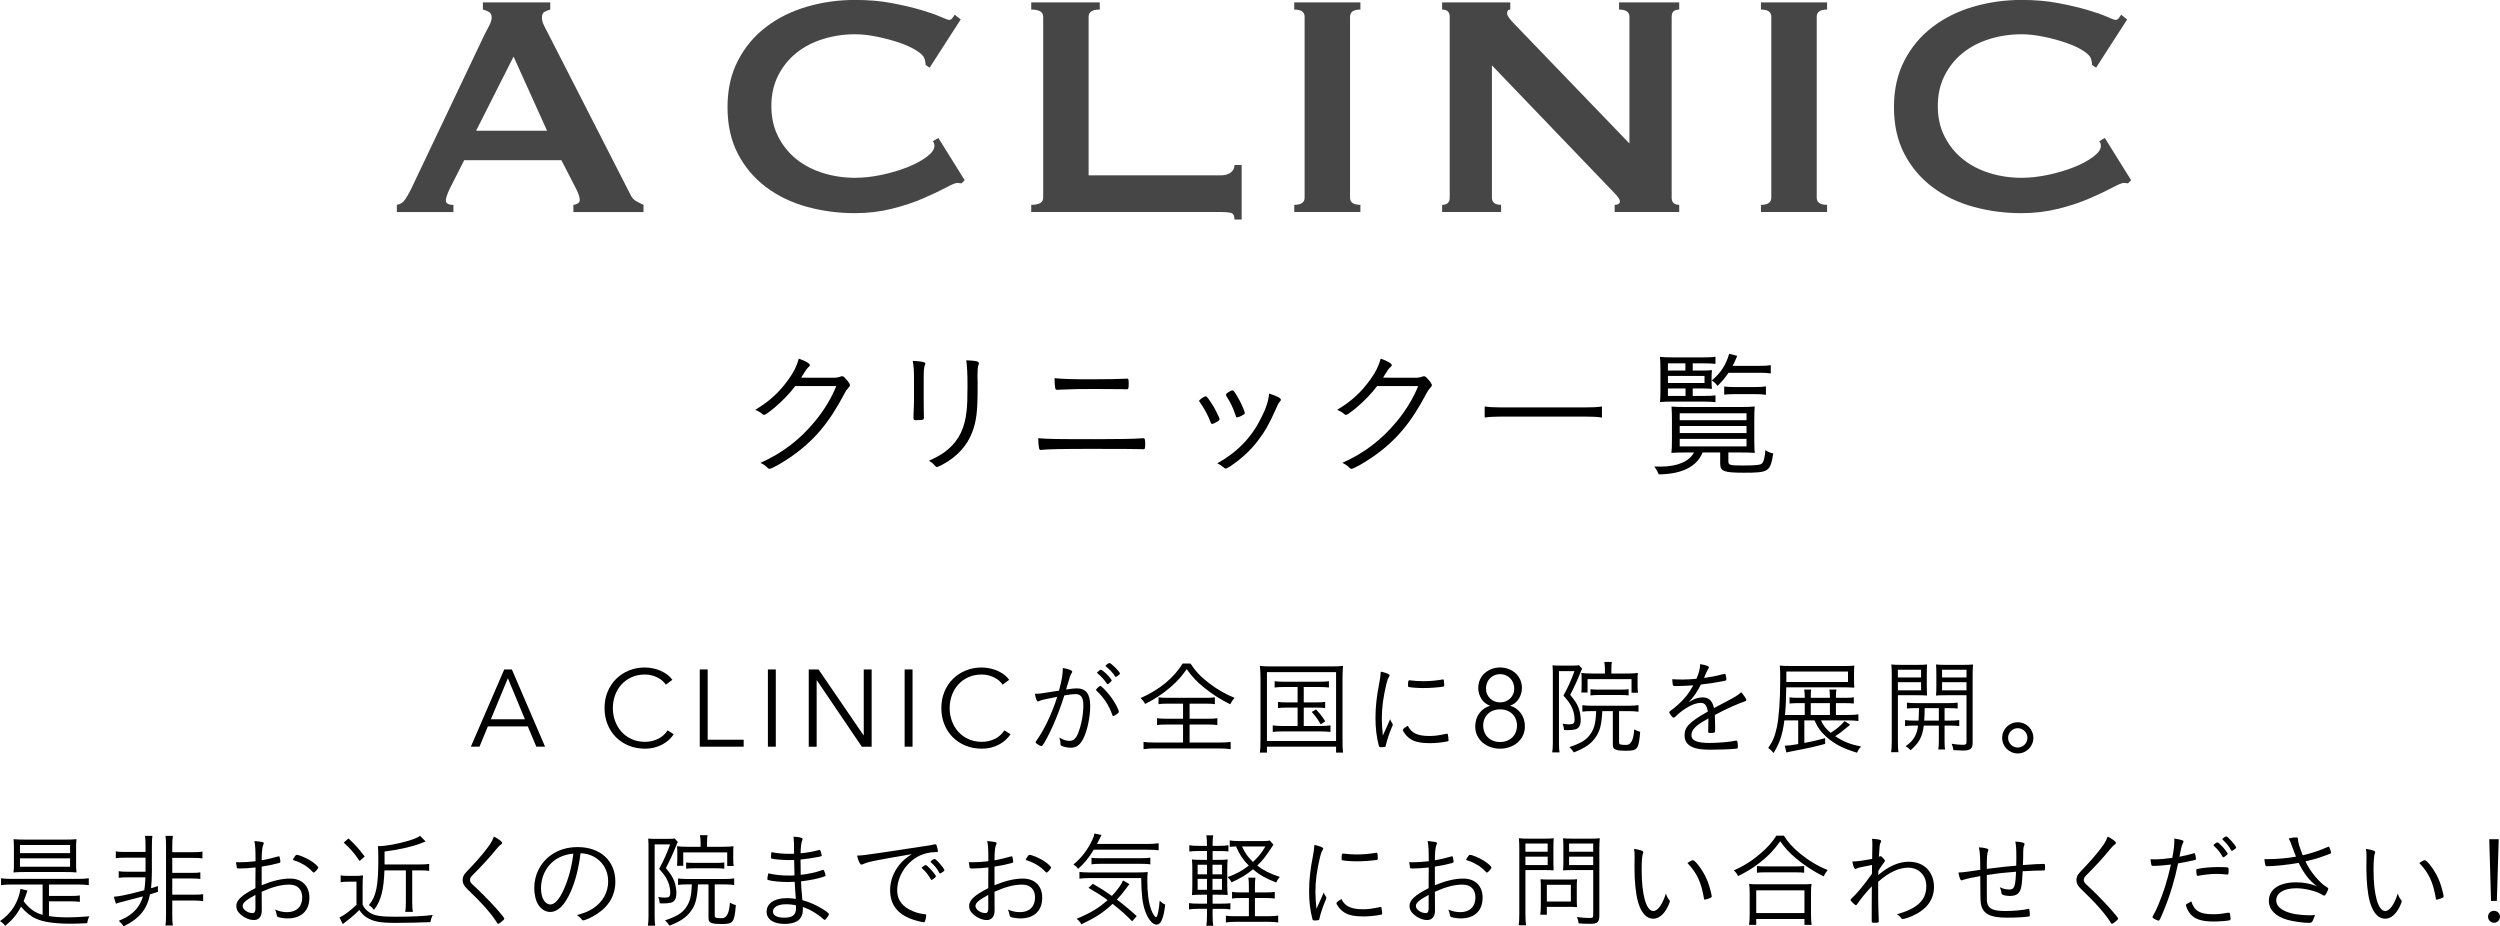 <?xml version="1.0" encoding="UTF-8"?><svg id="_レイヤー_2" xmlns="http://www.w3.org/2000/svg" viewBox="0 0 721.42 267.33"><g id="SVG"><g id="img_clinic_ttl"><path d="M114.51,59.11c1-.15,1.78-.65,2.36-1.5.58-.84,1.13-1.8,1.67-2.88l21.27-44.73c.54-1,1.02-1.92,1.44-2.76.42-.84.63-1.57.63-2.19,0-.77-.27-1.3-.8-1.61-.54-.3-1.11-.54-1.73-.69V.69h19.44v2.07c-.54.15-1.08.36-1.61.63-.54.27-.8.82-.8,1.67,0,.61.13,1.23.4,1.84.27.62.67,1.42,1.21,2.42l23.92,46.81c.38.84.9,1.46,1.55,1.84.65.38,1.4.77,2.24,1.15v2.07h-20.24v-2.07c.3,0,.69-.11,1.15-.34.46-.23.69-.58.69-1.04,0-.77-.31-1.76-.92-2.99l-4.37-8.51h-28.06l-4.14,8.17c-.77,1.61-1.15,2.76-1.15,3.45,0,.84.73,1.26,2.19,1.26v2.07h-16.33v-2.07ZM157.86,37.72l-9.66-21.39-10.81,21.39h20.47Z" style="fill:#464646;"/><path d="M277.46,52.9c-.23,0-.44-.02-.63-.06-.19-.04-.4-.06-.63-.06-.46,0-1.55.46-3.28,1.38-1.73.92-3.91,1.96-6.56,3.1-2.64,1.15-5.65,2.15-9.03,2.99-3.37.84-6.9,1.26-10.58,1.26-4.83,0-9.47-.61-13.92-1.84-4.45-1.23-8.38-3.12-11.79-5.69-3.41-2.57-6.12-5.77-8.11-9.6-2-3.83-2.99-8.32-2.99-13.46s1-9.53,2.99-13.4c1.99-3.87,4.7-7.11,8.11-9.72,3.41-2.61,7.34-4.56,11.79-5.86,4.45-1.3,9.08-1.96,13.92-1.96,3.91,0,7.46.31,10.64.92,3.18.61,5.96,1.26,8.34,1.96,2.38.69,4.25,1.34,5.63,1.96,1.38.61,2.22.92,2.53.92.38,0,.71-.19.98-.58.27-.38.48-.69.63-.92l1.73,1.38-8.97,13.92-1.15-.8c0-.23-.02-.46-.06-.69-.04-.23-.1-.5-.17-.8-.15-.84-.92-1.71-2.3-2.59-1.38-.88-3.09-1.67-5.12-2.36-2.03-.69-4.18-1.26-6.44-1.72-2.26-.46-4.35-.69-6.27-.69-3.22,0-6.31.46-9.26,1.38-2.95.92-5.52,2.26-7.71,4.03-2.19,1.76-3.93,3.93-5.23,6.5-1.3,2.57-1.96,5.5-1.96,8.8s.65,6.23,1.96,8.8c1.3,2.57,3.05,4.74,5.23,6.5,2.18,1.76,4.75,3.1,7.71,4.03,2.95.92,6.04,1.38,9.26,1.38,2.45,0,5.02-.29,7.71-.86,2.68-.57,5.14-1.3,7.36-2.18,2.22-.88,4.08-1.88,5.58-2.99,1.5-1.11,2.24-2.17,2.24-3.16,0-.54-.15-1-.46-1.38l1.61-.92,7.59,12.19-.92.92Z" style="fill:#464646;"/><path d="M356.23,63.36c0-1.15-.36-1.8-1.09-1.95-.73-.16-1.67-.23-2.82-.23h-54.74v-2.07c2.3,0,3.45-.69,3.45-2.07V4.83c0-1.38-1.15-2.07-3.45-2.07V.69h19.78v2.07c-2.15,0-3.22.69-3.22,2.07v45.77h38.18c1.15,0,2.09-.27,2.82-.8.73-.54,1.09-1.27,1.09-2.19h2.07v15.75h-2.07Z" style="fill:#464646;"/><path d="M373.48,59.11c1.99,0,2.99-.69,2.99-2.07V4.83c0-1.38-1-2.07-2.99-2.07V.69h19.09v2.07c-1.99,0-2.99.69-2.99,2.07v52.21c0,1.38,1,2.07,2.99,2.07v2.07h-19.09v-2.07Z" style="fill:#464646;"/><path d="M416.15,59.11c1.46,0,2.19-.69,2.19-2.07V4.83c0-1.38-.73-2.07-2.19-2.07V.69h19.67v2.07c-.61,0-.92.38-.92,1.15,0,.61.77,1.69,2.3,3.22l33,34.27V4.83c0-1.38-1-2.07-2.99-2.07V.69h17.36v2.07c-1.46,0-2.18.69-2.18,2.07v52.21c0,1.38.73,2.07,2.18,2.07v2.07h-18.63v-2.07c1,0,1.5-.34,1.5-1.04,0-.54-.61-1.42-1.84-2.64l-35.08-36.57v38.18c0,1.38.88,2.07,2.65,2.07v2.07h-17.02v-2.07Z" style="fill:#464646;"/><path d="M508.15,59.11c1.99,0,2.99-.69,2.99-2.07V4.83c0-1.38-1-2.07-2.99-2.07V.69h19.09v2.07c-1.99,0-2.99.69-2.99,2.07v52.21c0,1.38,1,2.07,2.99,2.07v2.07h-19.09v-2.07Z" style="fill:#464646;"/><path d="M614.06,52.9c-.23,0-.44-.02-.63-.06-.19-.04-.4-.06-.63-.06-.46,0-1.55.46-3.28,1.38-1.73.92-3.91,1.96-6.56,3.1-2.64,1.15-5.65,2.15-9.03,2.99-3.37.84-6.9,1.26-10.58,1.26-4.83,0-9.47-.61-13.92-1.84-4.45-1.23-8.38-3.12-11.79-5.69-3.41-2.57-6.12-5.77-8.11-9.6-2-3.83-2.99-8.32-2.99-13.46s1-9.53,2.99-13.4c1.99-3.87,4.7-7.11,8.11-9.72,3.41-2.61,7.34-4.56,11.79-5.86,4.45-1.3,9.08-1.96,13.92-1.96,3.91,0,7.46.31,10.64.92,3.18.61,5.96,1.26,8.34,1.96,2.38.69,4.25,1.34,5.63,1.96,1.38.61,2.22.92,2.53.92.38,0,.71-.19.98-.58.27-.38.48-.69.63-.92l1.73,1.38-8.97,13.92-1.15-.8c0-.23-.02-.46-.06-.69-.04-.23-.1-.5-.17-.8-.15-.84-.92-1.71-2.3-2.59-1.38-.88-3.09-1.67-5.12-2.36-2.03-.69-4.18-1.26-6.44-1.72-2.26-.46-4.35-.69-6.27-.69-3.22,0-6.31.46-9.26,1.38-2.95.92-5.52,2.26-7.71,4.03-2.19,1.76-3.93,3.93-5.23,6.5-1.3,2.57-1.96,5.5-1.96,8.8s.65,6.23,1.96,8.8c1.3,2.57,3.05,4.74,5.23,6.5,2.18,1.76,4.75,3.1,7.71,4.03,2.95.92,6.04,1.38,9.26,1.38,2.45,0,5.02-.29,7.71-.86,2.68-.57,5.14-1.3,7.36-2.18,2.22-.88,4.08-1.88,5.58-2.99,1.5-1.11,2.24-2.17,2.24-3.16,0-.54-.15-1-.46-1.38l1.61-.92,7.59,12.19-.92.92Z" style="fill:#464646;"/><path d="M229.47,111.41c-1.64,2.2-3.76,4.36-6.08,6.32-1.72,1.4-2.6,2-2.88,2-.2,0-.32-.08-.52-.24-.48-.44-1.08-.8-2.04-1.24,4.08-2.44,6.88-5,9.56-8.72,1.56-2.2,2.4-3.84,3-6.04,1.92.68,3.2,1.4,3.2,1.88,0,.16-.08.28-.36.52-.52.48-.64.64-1.72,2.36-.24.4-.32.56-.44.72,1.16.04,4,.04,8.92.04,1.28,0,1.76-.08,2.36-.32.16-.08.4-.12.56-.12.28,0,.48.12,1.04.76.68.72,1.2,1.48,1.2,1.76s-.08.44-.44.8c-.44.48-.68.8-1.04,1.48-4.56,8.72-8.96,13.92-15.76,18.6-2.44,1.68-5.4,3.32-5.96,3.32-.2,0-.36-.08-.52-.24-.64-.68-1.2-1.04-2.12-1.48,6.28-2.8,11.32-6.64,15.68-11.92,2.68-3.2,4.96-7.04,6.2-10.24h-11.84Z"/><path d="M263.75,109.37c0-2.44-.08-3.64-.36-5.24,2.72.16,3.64.36,3.64.8,0,.12-.04.24-.16.48-.24.56-.32,1.48-.32,3.72v6.52c0,1.2.04,3.56.04,3.96.04.36.04.64.04.8,0,.52-.16.72-.6.76-.48,0-.96.04-1.44.08h-.4c-.52-.04-.6-.2-.6-.8,0-.2,0-.48.04-1.24.08-1.4.12-2.88.12-3.64v-6.2ZM282.47,104.89c0,.12,0,.2-.12.44-.2.48-.28,1.44-.28,3.12,0,.4,0,1,.04,1.8v1.96c0,6.48-.36,9.36-1.56,12.52-1.44,3.84-4.36,7.04-8.4,9.24-1,.52-1.6.8-1.8.8q-.28,0-.76-.6c-.44-.52-.88-.84-1.52-1.2,2.8-1.32,4.08-2.08,5.52-3.32,3.12-2.64,4.8-6.12,5.32-10.92.2-1.92.28-3.6.28-7.28s-.12-5.84-.36-7.48c2.96.12,3.64.28,3.64.92Z"/><path d="M316.35,126.73c6.16,0,11.32-.08,12.8-.24.52-.04.56-.04.8-.04.4,0,.52.4.52,1.64,0,1.4-.08,1.56-.6,1.56-.12,0-.32,0-.6-.04-1.08-.04-5.4-.08-14.08-.08s-12.76.08-14.56.28c-.08.04-.28.04-.32.04-.48,0-.6-.52-.72-3.4,2.76.24,4.68.28,16.76.28ZM314.87,109.45c4.36,0,8.6-.08,9.76-.16q.36-.04.6-.04c.4,0,.48.24.48,1.52s-.08,1.56-.56,1.56h-.56c-.16,0-.44-.04-.84-.04h-1.12c-2.72-.04-3.64-.04-6.48-.04-5.12,0-6.92.04-9.28.16-.48.04-.84.04-1.04.04-.28,0-.48.04-.56.04h-.2c-.32,0-.48-.16-.56-.44-.12-.6-.2-1.72-.2-2.92,2.4.24,4.96.32,10.56.32Z"/><path d="M351.91,120.93c0,.28-.08.4-.6.72-.6.36-1.28.68-1.52.68-.2,0-.36-.16-.44-.44-.52-1.56-1.84-4.08-3.12-5.84-.16-.2-.2-.28-.2-.36,0-.32,1.44-1.32,1.92-1.32.24,0,.56.36,1.44,1.68.64.96,1.12,1.76,1.52,2.6.32.6.92,1.84.96,1.96.04.16.04.24.04.32ZM369.63,115.37c0,.16-.08.28-.4.64-.28.32-.48.68-.92,1.72-2,4.52-3.24,6.72-5.32,9.44-2.16,2.84-4.72,5.2-8,7.4-.64.4-1.08.64-1.28.64s-.28-.04-.84-.52c-.44-.36-1-.72-1.6-1,5.72-3.16,9.84-7.4,12.64-13.04,1.48-2.92,2.12-4.96,2.32-7.08,2.28.72,3.4,1.32,3.4,1.8ZM355.63,112.65c.32,0,.6.36,1.36,1.64,1.04,1.72,2.2,4.32,2.2,4.88,0,.32-.24.48-1.24.96-.36.16-.8.32-1,.32s-.24-.04-.56-1.04c-.6-1.8-1.44-3.52-2.48-5.08-.08-.2-.12-.32-.12-.4,0-.12.04-.24.2-.4.6-.48,1.36-.88,1.64-.88Z"/><path d="M397.39,111.41c-1.64,2.2-3.76,4.36-6.08,6.32-1.72,1.4-2.6,2-2.88,2-.2,0-.32-.08-.52-.24-.48-.44-1.08-.8-2.04-1.24,4.08-2.44,6.88-5,9.56-8.72,1.56-2.2,2.4-3.84,3-6.04,1.92.68,3.2,1.4,3.2,1.88,0,.16-.08.28-.36.52-.52.48-.64.64-1.72,2.36-.24.4-.32.56-.44.72,1.16.04,4,.04,8.92.04,1.28,0,1.76-.08,2.36-.32.16-.08.4-.12.56-.12.28,0,.48.12,1.04.76.68.72,1.2,1.48,1.2,1.76s-.08.44-.44.8c-.44.48-.68.8-1.04,1.48-4.56,8.72-8.96,13.92-15.76,18.6-2.44,1.68-5.4,3.32-5.96,3.32-.2,0-.36-.08-.52-.24-.64-.68-1.2-1.04-2.12-1.48,6.28-2.8,11.32-6.64,15.68-11.92,2.68-3.2,4.96-7.04,6.2-10.24h-11.84Z"/><path d="M462.27,120.49c-1.48-.2-2.64-.28-5.04-.28h-23.68c-2.12,0-3.84.08-5.12.28v-3.2c1.2.2,2.88.28,5.12.28h23.68c2.2,0,3.92-.08,5.04-.28v3.2Z"/><path d="M486.59,130.57c-1.8,0-3.28.04-4.28.12.12-.84.16-1.96.16-3.88v-5.76c0-1.56-.04-2.4-.12-3.72,1,.08,2.12.12,3.96.12h16.12c1.92,0,2.92-.04,3.92-.16-.08,1.04-.12,2-.12,3.76v5.68c0,2,.04,3.36.16,3.96-1.04-.08-2.44-.12-4.28-.12h-3.36v2.52c0,1.12.44,1.24,4.04,1.24,4.36,0,5.4-.16,5.84-.8.4-.56.64-1.72.8-3.64.84.56,1.32.76,2.28.96-.88,5.28-1.28,5.56-8.48,5.56-5.8,0-6.84-.4-6.84-2.68v-3.16h-5.08c-1.64,4.08-5.92,6.24-12.64,6.32-.4-.92-.64-1.36-1.28-2.28.84.04,1.28.04,1.72.04,4.88,0,8.32-1.44,9.72-4.08h-2.24ZM488.47,114.25h3.28c1.6,0,2.56-.04,3.28-.16v1.96c-1.08-.12-2.12-.16-3.28-.16h-9.36c-1.36,0-2.04.04-3.36.12.08-.84.12-1.88.12-3.48v-5.84c0-1.76-.04-2.72-.16-3.72.92.12,1.88.16,3.76.16h8.8c1.64,0,2.64-.04,3.48-.2v2.08c-1-.12-1.92-.16-3.28-.16h-3.28v2.08h2.4c1.72,0,2.44-.04,3.16-.12-.08.64-.12,1.12-.12,1.88v1.64c0,.8.04,1.28.12,1.88-.88-.08-1.88-.12-3.4-.12h-2.16v2.16ZM486.35,106.93v-2.08h-5.04v2.08h5.04ZM491.87,110.53v-2.04h-10.56v2.04h10.56ZM481.31,112.09v2.16h5.08v-2.16h-5.08ZM484.71,121.25h19.28v-2h-19.28v2ZM484.71,124.97h19.28v-2.04h-19.28v2.04ZM484.71,128.81h19.28v-2.16h-19.28v2.16ZM498.79,107.57c-1,1.48-1.56,2.12-3.16,3.8-.52-.72-.92-1.08-1.64-1.6,2.6-2.2,4-4.36,5-7.68l2.32.6c-.6,1.4-.84,2-1.32,2.88h7.76c1.48,0,2.28-.04,3.24-.2v2.4c-.92-.16-1.76-.2-3.24-.2h-8.96ZM497.55,111.53c.88.12,1.76.16,3.2.16h5.56c1.6,0,2.36-.04,3.28-.2v2.44c-1.04-.16-1.72-.2-3.24-.2h-5.52c-1.52,0-2.4.04-3.28.16v-2.36Z"/><path d="M138.36,215.47h-2.49l9.64-22.29h2.2l9.58,22.29h-2.52l-2.46-5.85h-11.53l-2.42,5.85ZM141.64,207.55h9.83l-4.91-11.84-4.91,11.84Z"/><path d="M194.43,211.86c-.38.57-.83,1.1-1.37,1.61-.54.5-1.16.95-1.86,1.33s-1.48.69-2.33.91c-.85.22-1.78.33-2.79.33-1.68,0-3.23-.29-4.66-.88-1.43-.59-2.66-1.4-3.69-2.44s-1.83-2.27-2.41-3.7-.87-2.99-.87-4.69.29-3.26.88-4.69c.59-1.43,1.4-2.66,2.44-3.7s2.27-1.85,3.69-2.44,2.96-.88,4.62-.88c.82,0,1.62.09,2.41.26.79.17,1.53.41,2.22.72.69.31,1.32.68,1.89,1.11.57.43,1.04.92,1.42,1.47l-1.89,1.39c-.23-.36-.54-.71-.93-1.07-.39-.36-.84-.67-1.37-.94-.53-.27-1.1-.49-1.72-.66s-1.29-.25-2-.25c-1.45,0-2.75.26-3.89.79-1.14.52-2.12,1.23-2.91,2.12-.8.89-1.41,1.92-1.83,3.09-.42,1.17-.63,2.41-.63,3.71s.21,2.53.65,3.71,1.04,2.2,1.84,3.09,1.77,1.6,2.91,2.12c1.14.52,2.43.79,3.86.79,1.28,0,2.5-.26,3.65-.79,1.16-.53,2.12-1.37,2.9-2.52l1.76,1.13Z"/><path d="M204.21,213.46h10.39v2.01h-12.67v-22.29h2.28v20.28Z"/><path d="M223.87,215.47h-2.28v-22.29h2.28v22.29Z"/><path d="M249.19,212.17h.06v-18.98h2.28v22.29h-2.83l-12.98-19.17h-.06v19.17h-2.28v-22.29h2.83l12.97,18.98Z"/><path d="M263.33,215.47h-2.28v-22.29h2.28v22.29Z"/><path d="M291.62,211.86c-.38.57-.83,1.1-1.37,1.61-.54.5-1.16.95-1.86,1.33s-1.48.69-2.33.91c-.85.22-1.78.33-2.79.33-1.68,0-3.23-.29-4.66-.88-1.43-.59-2.66-1.4-3.69-2.44s-1.83-2.27-2.41-3.7-.87-2.99-.87-4.69.29-3.26.88-4.69c.59-1.43,1.4-2.66,2.44-3.7s2.27-1.85,3.69-2.44,2.96-.88,4.62-.88c.82,0,1.62.09,2.41.26.79.17,1.53.41,2.22.72.69.31,1.32.68,1.89,1.11.57.43,1.04.92,1.42,1.47l-1.89,1.39c-.23-.36-.54-.71-.93-1.07-.39-.36-.84-.67-1.37-.94-.53-.27-1.1-.49-1.72-.66s-1.29-.25-2-.25c-1.45,0-2.75.26-3.89.79-1.14.52-2.12,1.23-2.91,2.12-.8.89-1.41,1.92-1.83,3.09-.42,1.17-.63,2.41-.63,3.71s.21,2.53.65,3.71,1.04,2.2,1.84,3.09,1.77,1.6,2.91,2.12c1.14.52,2.43.79,3.86.79,1.28,0,2.5-.26,3.65-.79,1.16-.53,2.12-1.37,2.9-2.52l1.76,1.13Z"/><path d="M306.71,192.76c1.74.3,2.7.69,2.7,1.08,0,.12-.03.21-.18.42-.3.39-.54,1.08-1.41,4.08-.09.3-.12.42-.18.63,1.32-.21,2.37-.33,3.06-.33,2.67,0,3.9,1.59,3.9,5.07,0,3.3-.9,7.44-2.1,9.66-.93,1.68-1.98,2.4-3.51,2.4-.93,0-2.16-.27-2.73-.57-.18-.12-.24-.21-.24-.54,0-.63-.12-1.17-.33-1.83,1.14.69,2.01.96,2.97.96,1.14,0,1.89-.72,2.52-2.4.93-2.46,1.44-5.25,1.44-7.98,0-2.16-.72-3.12-2.28-3.12-.69,0-1.8.12-3.21.39-.99,3.15-1.98,5.76-3.12,8.37s-2.67,5.52-3.21,6.09c-.09.09-.21.15-.33.15-.24,0-.93-.39-1.41-.78-.15-.15-.21-.21-.21-.3s.03-.18.12-.3c2.37-3.3,4.68-8.19,6.12-12.84-3.84.75-4.62.93-5.28,1.26-.12.06-.21.09-.27.09-.33,0-.63-.72-.9-2.22,1.29,0,1.8-.06,5.76-.72q.39-.06,1.2-.18c.81-3.06,1.08-4.68,1.11-6.54ZM320.99,206.35c-.9-2.67-2.46-5.1-4.56-7.02-.12-.09-.15-.18-.15-.24,0-.24.99-1.17,1.23-1.17.27,0,1.74,1.47,2.76,2.79,1.29,1.62,2.58,3.99,2.58,4.71,0,.15-.09.27-.39.51-.54.42-1.02.69-1.2.69-.12,0-.21-.06-.27-.27ZM319.34,197.2c-.6-.93-1.62-2.1-2.55-2.82-.12-.12-.21-.21-.21-.27q0-.09.48-.48c.36-.33.45-.36.6-.36.24,0,.63.27,1.38.96.81.75,1.77,1.89,1.77,2.1,0,.24-.93,1.11-1.2,1.11-.09,0-.18-.06-.27-.24ZM320.15,191.32c.48,0,3.03,2.55,3.03,3.03,0,.18-.06.24-.6.63-.33.24-.51.36-.6.36s-.15-.03-.18-.12c-.6-.99-1.65-2.13-2.64-2.88-.09-.06-.12-.12-.12-.18,0-.21.84-.84,1.11-.84Z"/><path d="M343.52,191.47c1.56,2.34,3.15,4.02,5.61,5.85,2.31,1.74,4.77,3.12,7.11,4.05-.51.6-.84,1.08-1.23,1.86-2.61-1.26-5.04-2.82-7.32-4.62-2.28-1.83-3.63-3.24-5.25-5.52-1.44,2.07-2.61,3.42-4.62,5.16-2.25,1.95-4.65,3.54-7.38,4.89-.36-.69-.63-1.05-1.29-1.71,2.49-1.05,5.19-2.7,7.23-4.38,2.04-1.74,3.6-3.48,4.89-5.58h2.25ZM336.98,203.05c-1.23,0-1.86.03-2.67.15v-1.98c.81.12,1.38.15,2.61.15h11.07c1.2,0,1.8-.03,2.58-.15v1.98c-.81-.12-1.41-.15-2.64-.15h-4.65v4.35h5.34c1.23,0,1.95-.03,2.67-.15v1.98c-.78-.12-1.44-.15-2.67-.15h-5.34v5.19h8.7c1.32,0,2.28-.06,3.15-.18v2.1c-.93-.15-2.01-.21-3.12-.21h-18.84c-1.17,0-2.25.06-3.18.21v-2.1c.84.12,1.83.18,3.21.18h8.19v-5.19h-4.83c-1.23,0-1.89.03-2.67.15v-1.98c.72.12,1.47.15,2.67.15h4.83v-4.35h-4.41Z"/><path d="M363.74,195.7c0-1.32-.06-2.34-.18-3.54.96.12,1.83.15,3.39.15h17.19c1.5,0,2.37-.03,3.42-.15-.12,1.08-.15,2.07-.15,3.54v17.58c0,2.07.03,3.09.15,3.9h-2.01v-1.71h-19.95v1.71h-2.04c.12-.75.18-1.83.18-3.9v-17.58ZM365.6,213.82h19.95v-19.86h-19.95v19.86ZM370.49,198.25c-1.2,0-1.92.03-2.67.15v-1.83c.78.12,1.38.15,2.67.15h10.17c1.32,0,2.07-.03,2.82-.15v1.83c-.81-.12-1.53-.15-2.79-.15h-4.47v4.44h3.54c1.29,0,1.92-.03,2.64-.15v1.8c-.72-.12-1.41-.15-2.64-.15h-3.54v5.31h4.86c1.17,0,2.01-.06,2.85-.18v1.89c-.84-.09-1.71-.15-2.85-.15h-10.98c-1.2,0-1.95.03-2.82.15v-1.89c.81.12,1.65.18,2.82.18h4.35v-5.31h-3.06c-1.2,0-1.92.03-2.61.15v-1.8c.72.12,1.29.15,2.61.15h3.06v-4.44h-3.96ZM379.76,204.73c1.14,1.2,1.68,1.86,2.67,3.42l-1.32.87c-1.02-1.74-1.47-2.34-2.58-3.57l1.23-.72Z"/><path d="M400.28,209.53q.69-1.59.87-1.98c.12.39.27.66.63,1.2.09.12.12.24.12.36,0,.18-.03.3-.42,1.14-.54,1.26-1.32,3.6-1.53,4.65-.06.36-.12.51-.21.6-.09.06-.63.12-1.23.12-.39,0-.54-.09-.63-.42-.66-2.52-.96-5.1-.96-8.04,0-3.09.36-6.39,1.08-9.99.27-1.35.36-2.07.45-3.36,1.56.33,2.55.75,2.55,1.05,0,.09-.06.24-.21.51-.3.48-.45.93-.72,1.98-.9,3.78-1.32,6.87-1.32,9.87,0,1.56.09,3.12.3,5.04l1.23-2.73ZM412.43,212.38c1.59,0,2.67-.15,4.95-.63.06-.03.12-.03.18-.03.15,0,.21.06.24.21.06.21.21,1.41.21,1.71,0,.21-.06.27-.63.36-1.26.27-3.27.45-4.65.45-3.15,0-4.92-.45-6.3-1.62-.72-.6-1.62-1.83-1.62-2.22,0-.21.63-.72,1.44-1.17,1.05,2.1,2.79,2.94,6.18,2.94ZM407.21,196.36c.87.12,2.34.21,3.45.21,1.89,0,3.87-.18,5.52-.48q.12-.03.21-.03c.15,0,.21.06.24.21.06.21.12,1.02.12,1.47,0,.27-.06.36-.39.42-1.32.21-3.78.39-5.58.39-1.68,0-3.66-.15-4.26-.3-.15-.03-.18-.12-.21-.36v-.48c0-.78.12-1.11.39-1.11.09,0,.27.03.51.06Z"/><path d="M435.82,203.67c1.22.36,2.22,1.06,3.02,2.11.79,1.05,1.19,2.33,1.19,3.84,0,.99-.2,1.87-.58,2.66-.39.79-.91,1.46-1.56,2.02-.65.56-1.41.99-2.29,1.29-.87.3-1.78.46-2.73.46s-1.85-.15-2.73-.46c-.87-.3-1.63-.73-2.29-1.29-.65-.56-1.17-1.23-1.56-2.02-.39-.79-.58-1.67-.58-2.66,0-.75.11-1.45.31-2.09.21-.64.5-1.22.88-1.73.38-.51.82-.95,1.34-1.31.51-.36,1.08-.63,1.69-.82v-.06c-.5-.17-.96-.41-1.36-.74-.41-.33-.76-.71-1.05-1.17s-.52-.94-.69-1.48c-.17-.54-.25-1.09-.25-1.65,0-.9.17-1.72.5-2.46.33-.73.79-1.36,1.37-1.87.58-.51,1.24-.91,2-1.2s1.56-.43,2.43-.43,1.64.14,2.41.43c.77.28,1.44.68,2.02,1.2.58.51,1.03,1.14,1.37,1.87.33.74.5,1.55.5,2.46,0,.57-.08,1.12-.25,1.65-.17.54-.4,1.03-.69,1.48-.29.45-.65.84-1.06,1.17-.41.33-.87.57-1.37.74v.06ZM428,209.37c0,.67.12,1.3.35,1.89s.56,1.09.99,1.51c.43.42.94.75,1.54.99.6.24,1.26.36,2,.36s1.4-.12,2-.36c.6-.24,1.11-.57,1.54-.99s.76-.92.99-1.51.35-1.22.35-1.89-.12-1.29-.35-1.86-.56-1.06-.99-1.48c-.43-.42-.94-.75-1.54-.98-.6-.23-1.26-.35-2-.35s-1.4.12-2,.35c-.6.23-1.11.56-1.54.98-.43.42-.76.91-.99,1.48s-.35,1.19-.35,1.86ZM428.81,198.69c0,.59.1,1.12.31,1.61.21.48.5.9.88,1.26.38.36.81.64,1.3.83.49.2,1.02.3,1.59.3s1.09-.1,1.58-.3c.49-.2.93-.48,1.3-.83.38-.36.67-.78.88-1.26.21-.48.31-1.02.31-1.61s-.11-1.14-.31-1.65-.5-.96-.86-1.32c-.37-.37-.79-.66-1.29-.87s-1.03-.32-1.62-.32-1.12.11-1.62.32c-.49.21-.92.5-1.29.87-.37.37-.65.81-.86,1.32-.21.51-.31,1.07-.31,1.65Z"/><path d="M448.1,194.14c0-.78-.03-1.29-.09-2.16.39.06,1.08.09,1.92.09h3.96c.93,0,1.32-.03,1.74-.12l.93,1.02c-.12.18-.27.54-.42.93-1.02,2.52-1.89,4.44-3.03,6.6,1.38,1.68,1.92,2.52,2.4,3.72.39,1.08.63,2.28.63,3.45,0,1.65-.48,2.52-1.53,2.79-.54.15-1.35.24-2.25.24-.3,0-.51,0-1.02-.03-.06-.78-.18-1.23-.42-1.83.72.12,1.23.18,1.8.18,1.38,0,1.65-.24,1.65-1.53s-.36-2.64-1.05-3.9c-.42-.78-1.02-1.59-2.16-2.85,1.38-2.55,2.22-4.44,3.18-7.08h-4.47v20.79c0,1.11.03,1.89.15,2.67h-2.1c.12-.78.18-1.65.18-2.7v-20.28ZM459.23,205.21c-1.11,0-1.83.03-2.61.15v-1.86c.72.09,1.59.15,2.64.15h10.83c1.2,0,1.95-.06,2.73-.18v1.92c-.81-.12-1.65-.18-2.73-.18h-2.88v9.03c0,.6.33.72,2.1.72q2.01,0,2.28-4.5c.66.39.96.54,1.71.72-.42,5.04-.75,5.46-4.05,5.46-1.29,0-2.1-.06-2.64-.21-.93-.24-1.2-.6-1.2-1.56v-9.66h-3.03c-.24,4.11-.72,5.91-2.1,7.77-1.26,1.74-2.97,2.91-6.12,4.14-.42-.66-.84-1.14-1.29-1.53,3.66-1.23,5.19-2.25,6.36-4.2.9-1.5,1.23-2.88,1.38-6.18h-1.38ZM463.13,193.18c0-.84-.06-1.53-.18-2.16h2.19c-.12.48-.15,1.14-.15,2.19v1.14h4.89c1.02,0,1.92-.06,2.76-.15-.09.6-.09.93-.09,1.86v1.89c0,.81.03,1.29.12,1.95h-1.86v-3.93h-12.69v3.87h-1.8c.06-.81.09-1.02.09-1.95v-1.86c0-.87,0-.99-.09-1.83.9.12,1.86.15,3.03.15h3.78v-1.17ZM458.96,198.88c.69.09,1.17.12,2.19.12h6.66c.99,0,1.47-.03,2.16-.12v1.8c-.69-.09-1.32-.12-2.16-.12h-6.69c-.81,0-1.47.03-2.16.12v-1.8Z"/><path d="M498.14,202.45c2.67-1.38,3.3-1.8,4.32-2.7.72.81,1.47,1.92,1.47,2.22,0,.21-.15.36-.51.45-1.5.45-6.03,2.49-8.58,3.9.06,1.08.09,2.67.09,3.66,0,1.14,0,1.26-.12,1.35-.15.12-.66.18-1.29.18-.51,0-.6-.06-.6-.45,0-.24,0-.63.03-1.2.03-.3.03-.75.03-1.41v-1.14c-.09.06-.12.09-.27.18-3.36,1.8-4.62,3.09-4.62,4.65s1.56,2.25,5.25,2.25c2.64,0,6.24-.33,7.5-.66.06-.03.12-.03.18-.03.18,0,.3.12.36.42.06.27.12.99.12,1.41s-.06.48-.75.54c-1.41.15-4.77.27-6.99.27-2.61,0-4.14-.21-5.34-.72-1.56-.69-2.31-1.8-2.31-3.42,0-2.43,1.41-3.87,6.72-6.87-.3-1.77-.87-2.49-1.98-2.49-1.38,0-2.82.54-4.56,1.68-1.26.84-1.95,1.41-2.85,2.31-.18.18-.36.27-.51.27-.33,0-1.23-1.17-1.23-1.59,0-.12.09-.24.36-.42.57-.39,1.44-1.08,2.1-1.68,1.95-1.74,3.24-3.39,4.47-5.64-1.77.12-3.75.21-5.31.21-.39,0-.51-.09-.6-.42-.09-.42-.15-.87-.15-1.56,1.08.06,1.8.09,3.03.09,1.02,0,2.79-.09,3.93-.21.78-1.83,1.02-2.79,1.08-4.23,1.74.27,2.52.57,2.52.96,0,.12-.03.15-.24.48q-.3.42-1.17,2.55c2.49-.36,3.03-.48,5.46-1.08.27-.06.45-.09.51-.09.15,0,.24.09.3.3.09.33.18.99.18,1.26,0,.33-.09.36-.99.54-3.06.57-3.54.63-6.36.96-1.08,2.16-1.98,3.45-3.54,5.13,1.59-1.02,2.7-1.41,4.02-1.41,1.83,0,2.82.93,3.3,3.09l3.54-1.89Z"/><path d="M514.91,207.88c-.51,4.08-1.35,6.57-3.12,9.42-.51-.66-.9-1.02-1.53-1.47,1.38-2.04,1.92-3.36,2.49-6.03.6-2.82.96-7.86.96-13.59,0-2.31,0-2.76-.12-4.14.96.09,1.86.12,3.48.12h15c1.56,0,2.25-.03,3.03-.12-.06.63-.09,1.35-.09,2.22v2.01c0,.9.03,1.62.09,2.13-1.14-.06-1.89-.09-2.88-.09h-16.77c-.06,3.87-.12,5.43-.36,7.98h5.7v-3.42h-1.8c-1.08,0-1.71.03-2.58.12v-1.8c.66.12,1.32.15,2.61.15h1.77v-.36c0-.78-.06-1.56-.15-2.04h2.01c-.09.6-.12,1.08-.12,2.04v.36h5.52v-.36c0-.78-.06-1.62-.15-2.04h2.04c-.12.54-.15,1.08-.15,2.04v.36h2.46c1.44,0,2.04-.03,2.7-.15v1.8c-.69-.09-1.53-.12-2.7-.12h-2.46v3.42h3.36c1.44,0,2.4-.06,3.12-.18v1.92c-.84-.12-1.95-.18-3.09-.18h-7.71c.72,1.56,1.32,2.34,2.82,3.6,1.8-1.17,2.82-2.04,3.99-3.39l1.62,1.05c-2.55,2.1-3.12,2.55-4.32,3.3,2.34,1.56,4.2,2.31,7.47,3-.57.6-.87,1.02-1.17,1.77-3.99-1.2-6.33-2.4-8.73-4.47-1.65-1.47-2.61-2.73-3.54-4.86h-2.94v6.51c2.43-.45,3.39-.69,6-1.38v1.65c-3.09.84-4.26,1.11-10.17,2.25-.15.03-.54.12-1.02.24l-.45-2.01c.09.03.18.03.24.03.66,0,1.71-.12,3.63-.45v-6.84h-3.99ZM533.27,196.81v-3.03h-17.79v3.03h17.79ZM528.05,202.9h-5.52v3.42h5.52v-3.42Z"/><path d="M547.67,213.85c0,1.62.03,2.43.18,3.21h-2.13c.12-.78.18-1.65.18-3.24v-18.9c0-1.41-.03-2.28-.12-3.18.78.09,1.56.12,3,.12h4.38c1.44,0,2.13-.03,2.94-.12-.06.84-.09,1.68-.09,2.76v3.54c0,1.14.03,1.92.06,2.67-.63-.06-1.65-.09-2.91-.09h-5.49v13.23ZM547.67,195.49h6.69v-2.22h-6.69v2.22ZM547.67,199.21h6.69v-2.34h-6.69v2.34ZM553.01,204.34c-1.2,0-2.04.03-2.73.12v-1.71c.78.12,1.44.15,2.73.15h9.15c1.32,0,1.95-.03,2.76-.15v1.71c-.72-.09-1.56-.12-2.73-.12h-1.05v3.6h1.44c1.35,0,2.07-.03,2.79-.15v1.74c-.75-.12-1.5-.15-2.79-.15h-1.44v4.44c0,1.26.03,1.92.15,2.46h-1.98c.12-.6.18-1.23.18-2.46v-4.44h-4.35c-.39,3.21-1.35,5.01-3.81,7.11-.45-.51-.78-.78-1.41-1.17,1.35-.99,1.95-1.62,2.49-2.52.57-.93.93-2.07,1.08-3.42h-.99c-1.32,0-2.07.03-2.76.15v-1.74c.69.12,1.41.15,2.76.15h1.14c.06-.87.09-2.07.12-3.6h-.75ZM555.41,204.34c-.03,1.65-.06,2.49-.15,3.6h4.23v-3.6h-4.08ZM569.24,214.21c0,1.86-.6,2.37-2.85,2.37-.48,0-1.98-.06-2.7-.12-.09-.72-.21-1.14-.51-1.83,1.08.18,2.4.3,3.15.3.93,0,1.14-.15,1.14-.81v-13.5h-5.88c-1.23,0-2.13.03-2.91.09.06-.9.09-1.53.09-2.67v-3.54c0-1.08-.03-1.68-.09-2.76.78.09,1.5.12,2.94.12h4.71c1.47,0,2.25-.03,3.03-.12-.09,1.08-.12,1.86-.12,3.18v19.29ZM560.42,195.49h7.05v-2.22h-7.05v2.22ZM560.42,199.21h7.05v-2.34h-7.05v2.34Z"/><path d="M586.76,212.92c0,2.49-2.01,4.5-4.5,4.5s-4.5-2.01-4.5-4.5,2.01-4.5,4.5-4.5,4.5,2.01,4.5,4.5ZM579.47,212.92c0,1.53,1.26,2.79,2.79,2.79s2.79-1.26,2.79-2.79-1.26-2.79-2.79-2.79-2.79,1.26-2.79,2.79Z"/><path d="M12.3,255.24H3.24c-1.02,0-1.92.06-2.94.18v-1.98c.78.12,1.65.18,2.91.18h19.44c1.29,0,2.16-.06,2.97-.18v1.98c-1.05-.12-1.95-.18-2.97-.18h-8.52v3.3h6.21c1.47,0,2.01-.03,2.7-.15v1.86c-.81-.12-1.5-.15-2.7-.15h-6.21v4.26c1.59.24,3.21.36,5.31.36,1.8,0,3.33-.06,6.33-.3-.36.75-.48,1.11-.63,1.98-2.28.12-3.33.15-4.74.15-4.62,0-7.89-.48-9.99-1.44-1.56-.69-2.94-1.8-4.35-3.48-1.23,2.34-2.43,3.78-4.53,5.52-.48-.57-.96-1.02-1.53-1.35,3.27-2.22,5.31-5.43,5.91-9.3l2.01.48c-.69,2.04-.78,2.34-1.11,3.06,1.59,2.13,3.24,3.33,5.49,3.96v-8.76ZM7.05,251.64c-1.29,0-2.25.03-3.15.12.09-.75.12-1.38.12-2.43v-4.77c0-1.05-.06-1.68-.12-2.4.99.09,1.83.12,3.24.12h11.7c1.41,0,2.25-.03,3.24-.12-.09.72-.12,1.35-.12,2.4v4.77c0,1.05.03,1.71.12,2.43-.93-.09-1.83-.12-3.15-.12H7.05ZM5.76,246.18h14.46v-2.34H5.76v2.34ZM5.76,250.11h14.46v-2.43H5.76v2.43Z"/><path d="M36.12,247.5c-1.35,0-2.1.03-2.7.15v-1.98c.66.15,1.32.18,2.7.18h5.88v-1.41c0-1.68-.03-2.43-.18-3.24h2.16c-.12.72-.15,1.29-.15,3.24v7.08c0,1.83-.09,3.3-.24,4.8.54-.15,1.05-.3,1.98-.63v1.68l-2.28.69c-.87,4.35-3.03,6.99-7.65,9.27-.33-.57-.78-1.11-1.35-1.62,2.46-1.02,3.84-1.98,5.07-3.42.87-1.05,1.5-2.22,1.89-3.63q-1.83.51-6.27,1.65c-.57.12-1.2.33-1.53.48l-.6-2.01c1.35-.06,5.04-.84,8.79-1.89.18-1.2.24-1.92.33-3.72h-5.01c-1.26,0-2.07.03-2.7.15v-1.92c.54.12,1.17.15,2.7.15h5.04v-4.05h-5.88ZM49.71,263.67c0,1.77.03,2.52.18,3.39h-2.16c.15-.81.18-1.62.18-3.39v-19.17c0-1.65-.03-2.46-.15-3.3h2.13c-.15.87-.18,1.65-.18,3.3v1.41h6c1.38,0,2.01-.03,2.7-.18v1.98c-.57-.12-1.35-.15-2.7-.15h-6v4.32h5.46c1.47,0,2.07-.03,2.64-.15v1.92c-.72-.12-1.35-.15-2.64-.15h-5.46v4.68h6.15c1.41,0,2.07-.03,2.76-.15v2.01c-.81-.12-1.62-.18-2.76-.18h-6.15v3.81Z"/><path d="M73.74,250.32c-1.71.21-3.3.3-4.77.3-.42,0-.57-.06-.63-.24-.03-.24-.12-.72-.24-1.59.48.03.75.03,1.05.03,1.53,0,2.73-.09,4.59-.3,0-3.3-.06-4.56-.33-5.82.84.06,1.5.15,2.04.24.51.09.66.18.66.39,0,.15,0,.18-.21.63-.24.57-.39,2.16-.39,4.29,1.32-.21,3.57-.75,4.74-1.11q.09-.03.24-.03c.12,0,.18.06.24.39.09.36.18.93.18,1.11,0,.21-.09.33-.3.39-1.38.39-2.82.72-5.1,1.08v5.37c3.12-1.29,5.79-1.92,8.16-1.92,3.48,0,5.61,2.1,5.61,5.52,0,3.75-2.34,5.97-6.24,5.97-1.02,0-2.25-.18-2.79-.39-.24-.09-.33-.24-.39-.57-.09-.63-.21-.96-.48-1.59,1.2.51,2.31.75,3.48.75,2.7,0,4.35-1.59,4.35-4.23,0-2.37-1.38-3.72-3.75-3.72s-4.89.69-7.95,2.07l.03,5.43c0,1.71-.84,2.73-2.28,2.73-1.29,0-2.85-.69-3.99-1.77-.75-.69-1.08-1.41-1.08-2.31,0-1.65,1.56-3.12,5.52-5.13v-2.49l.03-3.48ZM73.71,258.24c-2.73,1.47-3.69,2.31-3.69,3.21,0,.99,1.47,2.04,2.85,2.04.57,0,.84-.42.84-1.29v-3.96ZM90.54,251.79c-.12,0-.18-.03-.6-.48-1.17-1.26-3.12-2.43-4.83-2.94-.45-.15-.57-.21-.57-.33,0-.09.18-.39.6-.99.21-.3.3-.36.51-.36.63,0,2.64.84,3.9,1.62,1.26.78,2.28,1.71,2.28,2.04,0,.3-.99,1.44-1.29,1.44Z"/><path d="M98.31,252.6c.69.12,1.14.15,2.22.15h2.04c.87,0,1.5-.03,2.19-.15-.09.87-.12,1.71-.12,3.06v5.37c.42.99.96,1.59,2.04,2.31,1.32.9,3.18,1.2,7.35,1.2,4.92,0,8.4-.18,10.83-.51-.42.96-.51,1.23-.66,2.07-2.88.12-6.81.21-10.08.21-4.44,0-6.36-.36-8.25-1.53-.84-.51-1.47-1.14-2.19-2.19-1.26,1.29-2.28,2.16-3.72,3.24-.54.42-.66.51-1.05.84l-.96-1.95c.09-.03.18-.06.21-.09,1.17-.48,3-1.89,4.71-3.54v-6.66h-2.43c-.96,0-1.44.03-2.13.15v-1.98ZM100.56,241.95c1.95,1.8,2.97,2.97,4.68,5.22l-1.47,1.29c-1.71-2.49-2.64-3.54-4.59-5.31l1.38-1.2ZM110.94,251.16c-.21,5.73-.99,8.7-3,11.4-.57-.72-.75-.87-1.47-1.38,2.1-2.55,2.7-5.49,2.7-13.26,0-2.07-.03-2.85-.12-3.75h.36c1.8,0,5.43-.66,8.28-1.5,1.86-.57,2.76-.93,3.54-1.47l1.59,1.62-1.62.63c-2.46.93-6.21,1.77-10.23,2.28v3.72h10.29c1.2,0,1.86-.03,2.58-.15v2.01c-.81-.12-1.47-.15-2.55-.15h-2.34v9.09c0,1.32.06,2.22.18,2.88h-2.19c.12-.66.18-1.47.18-2.88v-9.09h-6.18Z"/><path d="M144.9,243.24c0,.18-.12.33-.33.45-.36.24-.63.48-1.29,1.29-2.01,2.46-3.72,4.35-7.02,7.68-.45.45-.63.84-.63,1.29,0,.42.18.75.57,1.14,2.28,2.07,4.89,4.71,6.99,7.05,1.53,1.71,2.34,2.73,2.34,2.94s-.36.57-1.08,1.11c-.3.24-.57.39-.69.39s-.21-.06-.3-.24c-1.47-2.43-4.35-5.73-8.64-9.81-.93-.9-1.32-1.65-1.32-2.55,0-.57.18-1.17.51-1.68q.24-.36,2.25-2.46c2.04-2.16,4.02-4.56,5.19-6.27.45-.72.72-1.2,1.08-2.16,1.44.75,2.37,1.44,2.37,1.83Z"/><path d="M164.73,257.22c-1.74,3.96-3.72,5.94-5.97,5.94-1.32,0-2.55-.75-3.39-2.04-.75-1.11-1.2-2.97-1.2-4.86,0-3.84,1.77-7.35,4.83-9.51,2.16-1.53,4.74-2.31,7.71-2.31,6.54,0,10.86,3.96,10.86,9.96,0,3.96-1.86,7.17-5.52,9.48-1.29.84-3.24,1.71-3.75,1.71-.18,0-.3-.09-.51-.36-.36-.48-.75-.81-1.32-1.14,2.31-.69,3.42-1.14,4.71-1.98,2.79-1.86,4.32-4.62,4.32-7.8s-1.68-6-4.59-7.32c-1.02-.48-1.89-.69-3.39-.78-.51,4.23-1.44,7.92-2.79,11.01ZM161.37,247.44c-3.24,1.62-5.25,5.01-5.25,8.94,0,2.7,1.11,4.62,2.7,4.62,1.26,0,2.61-1.5,3.9-4.38,1.35-3.03,2.31-6.63,2.73-10.29-1.56.15-2.82.48-4.08,1.11Z"/><path d="M187.14,244.14c0-.78-.03-1.29-.09-2.16.39.06,1.08.09,1.92.09h3.96c.93,0,1.32-.03,1.74-.12l.93,1.02c-.12.18-.27.54-.42.93-1.02,2.52-1.89,4.44-3.03,6.6,1.38,1.68,1.92,2.52,2.4,3.72.39,1.08.63,2.28.63,3.45,0,1.65-.48,2.52-1.53,2.79-.54.15-1.35.24-2.25.24-.3,0-.51,0-1.02-.03-.06-.78-.18-1.23-.42-1.83.72.12,1.23.18,1.8.18,1.38,0,1.65-.24,1.65-1.53s-.36-2.64-1.05-3.9c-.42-.78-1.02-1.59-2.16-2.85,1.38-2.55,2.22-4.44,3.18-7.08h-4.47v20.79c0,1.11.03,1.89.15,2.67h-2.1c.12-.78.18-1.65.18-2.7v-20.28ZM198.27,255.21c-1.11,0-1.83.03-2.61.15v-1.86c.72.09,1.59.15,2.64.15h10.83c1.2,0,1.95-.06,2.73-.18v1.92c-.81-.12-1.65-.18-2.73-.18h-2.88v9.03c0,.6.33.72,2.1.72q2.01,0,2.28-4.5c.66.39.96.54,1.71.72-.42,5.04-.75,5.46-4.05,5.46-1.29,0-2.1-.06-2.64-.21-.93-.24-1.2-.6-1.2-1.56v-9.66h-3.03c-.24,4.11-.72,5.91-2.1,7.77-1.26,1.74-2.97,2.91-6.12,4.14-.42-.66-.84-1.14-1.29-1.53,3.66-1.23,5.19-2.25,6.36-4.2.9-1.5,1.23-2.88,1.38-6.18h-1.38ZM202.17,243.18c0-.84-.06-1.53-.18-2.16h2.19c-.12.48-.15,1.14-.15,2.19v1.14h4.89c1.02,0,1.92-.06,2.76-.15-.09.6-.09.93-.09,1.86v1.89c0,.81.03,1.29.12,1.95h-1.86v-3.93h-12.69v3.87h-1.8c.06-.81.09-1.02.09-1.95v-1.86c0-.87,0-.99-.09-1.83.9.12,1.86.15,3.03.15h3.78v-1.17ZM198,248.88c.69.09,1.17.12,2.19.12h6.66c.99,0,1.47-.03,2.16-.12v1.8c-.69-.09-1.32-.12-2.16-.12h-6.69c-.81,0-1.47.03-2.16.12v-1.8Z"/><path d="M228.99,241.44c1.74.09,2.61.3,2.61.66,0,.12-.03.21-.12.45-.27.69-.42,1.8-.45,3.69,2.01-.21,3.57-.48,4.95-.87.36-.09.45-.12.51-.12.12,0,.18.09.33.42.15.39.3,1.02.3,1.2,0,.21-.03.21-.78.36-1.77.36-3.36.6-5.34.81.03.63.03,1.17.03,1.47,0,.54,0,1.53.03,2.94,2.55-.3,4.2-.66,6.33-1.41.09-.03.12-.03.15-.03.12,0,.18.06.33.39.15.3.36,1.02.36,1.23,0,.15-.06.21-.6.39-1.77.57-4.26,1.08-6.48,1.29.03,1.2.12,2.4.39,5.43,2.4.75,3.48,1.2,5.4,2.31,1.56.93,2.25,1.47,2.25,1.77,0,.21-.06.3-.39.78-.51.72-.63.84-.81.84-.12,0-.21-.06-.36-.18-.69-.66-2.07-1.65-3.21-2.31-.9-.51-1.47-.75-2.73-1.23,0,1.74-.12,2.34-.66,3.15-.78,1.14-2.34,1.74-4.62,1.74-3.21,0-5.19-1.32-5.19-3.51,0-2.4,2.25-3.93,5.79-3.93.81,0,1.47.06,2.64.21-.18-2.46-.27-3.51-.33-4.92-.63.03-1.26.06-2.01.06-2.13,0-4.32-.21-5.52-.54-.27-.06-.36-.15-.36-.36,0-.24.09-.78.27-1.59,2.31.48,3.78.63,6.09.63.63,0,.96,0,1.47-.06-.03-.72-.06-2.22-.09-4.44-.72.03-1.17.03-1.59.03-1.68,0-4.08-.21-4.92-.42-.15-.03-.18-.12-.18-.54,0-.27.03-.72.12-1.32,2.01.36,3.39.48,5.22.48.39,0,.78,0,1.32-.03,0-2.97,0-3.06-.15-4.92ZM226.65,260.94c-2.13,0-3.6.87-3.6,2.1,0,1.14,1.17,1.77,3.27,1.77,2.43,0,3.39-.78,3.39-2.82,0-.12-.03-.72-.03-.72-.72-.21-1.68-.33-3.03-.33Z"/><path d="M266.37,244.23c1.92-.27,2.46-.36,3.27-.57.09-.03.15-.03.21-.03.18,0,.3.09.39.24.15.36.42,1.44.42,1.71s-.09.3-.63.3c-1.86.03-3.6.45-5.13,1.29-3.57,1.92-6,5.91-6,9.78,0,2.85,1.62,4.89,4.77,6.09,1.17.45,1.92.63,3.3.78.21.03.3.12.3.33,0,.42-.15,1.23-.33,1.68-.09.21-.18.3-.39.3-.48,0-2.31-.48-3.48-.9-4.14-1.5-6.21-4.26-6.21-8.37,0-2.64.93-5.13,2.7-7.35.96-1.14,1.71-1.8,3.54-3.03-10.86,1.86-12.54,2.19-13.95,2.85-.24.12-.39.15-.51.15-.27,0-.36-.09-.57-.45-.33-.6-.57-1.26-.75-2.13,1.59-.06,2.16-.12,7.2-.87l11.85-1.8ZM266.19,250.17c.06-.03.15-.09.24-.18.42-.3.57-.39.72-.36.21.03.84.57,1.62,1.44.54.57,1.32,1.65,1.32,1.8,0,.12-.09.21-.3.39-.36.36-.84.66-.93.66-.12,0-.18-.06-.3-.24-.6-1.11-1.44-2.19-2.37-3-.12-.09-.18-.18-.18-.27,0-.06.06-.15.18-.24ZM272.52,251.13c0,.18-.09.24-.69.63-.33.24-.42.3-.54.3-.09,0-.15-.03-.24-.21-.63-1.2-1.32-2.04-2.4-3-.09-.09-.12-.12-.12-.18,0-.18.9-.81,1.14-.81.48.03,2.85,2.7,2.85,3.27Z"/><path d="M285.21,250.32c-1.71.21-3.3.3-4.77.3-.42,0-.57-.06-.63-.24-.03-.24-.12-.72-.24-1.59.48.03.75.03,1.05.03,1.53,0,2.73-.09,4.59-.3,0-3.3-.06-4.56-.33-5.82.84.06,1.5.15,2.04.24.51.09.66.18.66.39,0,.15,0,.18-.21.63-.24.57-.39,2.16-.39,4.29,1.32-.21,3.57-.75,4.74-1.11q.09-.03.24-.03c.12,0,.18.06.24.39.09.36.18.93.18,1.11,0,.21-.09.33-.3.39-1.38.39-2.82.72-5.1,1.08v5.37c3.12-1.29,5.79-1.92,8.16-1.92,3.48,0,5.61,2.1,5.61,5.52,0,3.75-2.34,5.97-6.24,5.97-1.02,0-2.25-.18-2.79-.39-.24-.09-.33-.24-.39-.57-.09-.63-.21-.96-.48-1.59,1.2.51,2.31.75,3.48.75,2.7,0,4.35-1.59,4.35-4.23,0-2.37-1.38-3.72-3.75-3.72s-4.89.69-7.95,2.07l.03,5.43c0,1.71-.84,2.73-2.28,2.73-1.29,0-2.85-.69-3.99-1.77-.75-.69-1.08-1.41-1.08-2.31,0-1.65,1.56-3.12,5.52-5.13v-2.49l.03-3.48ZM285.18,258.24c-2.73,1.47-3.69,2.31-3.69,3.21,0,.99,1.47,2.04,2.85,2.04.57,0,.84-.42.84-1.29v-3.96ZM302.01,251.79c-.12,0-.18-.03-.6-.48-1.17-1.26-3.12-2.43-4.83-2.94-.45-.15-.57-.21-.57-.33,0-.09.18-.39.6-.99.21-.3.3-.36.51-.36.63,0,2.64.84,3.9,1.62,1.26.78,2.28,1.71,2.28,2.04,0,.3-.99,1.44-1.29,1.44Z"/><path d="M315.63,245.19c-1.47,2.4-2.58,3.78-4.53,5.55-.21-.42-.6-.78-1.35-1.26,2.46-2.07,4.17-4.32,5.52-7.26.33-.69.45-1.14.54-1.71l2.04.45c-.18.36-.21.42-.51,1.02-.24.51-.45.93-.78,1.56h14.16c1.71,0,2.67-.06,3.63-.21v2.04c-.69-.12-1.83-.18-3.63-.18h-15.09ZM326.7,265.86c-1.77-1.83-3.06-3-5.64-5.04-2.76,2.58-4.71,3.84-9,5.91-.45-.75-.69-1.05-1.38-1.59,4.11-1.74,6.45-3.15,8.94-5.4-1.77-1.29-2.85-1.98-5.52-3.54l1.26-1.17c2.34,1.35,3.42,2.04,5.49,3.51,1.65-1.77,2.82-3.39,3.21-4.47l1.86,1.05q-.15.18-.39.51-.18.18-.75.99c-.78,1.05-1.56,2.01-2.49,2.97,2.07,1.56,3.75,2.94,5.73,4.77l-1.32,1.5ZM314.46,253.38c-1.29,0-2.13.06-2.97.18v-1.95c.75.09,1.53.15,2.7.15h13.77c1.74,0,2.31-.03,3.24-.12-.09.81-.12,1.5-.12,2.43,0,3.48.36,6.39,1.08,8.34.39,1.14,1.11,2.28,1.44,2.28.39,0,.87-2.19,1.05-4.8.63.63.93.84,1.59,1.14-.24,1.98-.42,2.88-.78,3.93-.39,1.23-.99,1.86-1.74,1.86-1.14,0-2.52-1.68-3.3-4.02-.75-2.16-1.05-4.86-1.11-9.42h-14.85ZM314.97,247.53c.54.09,1.32.12,2.49.12h11.67c1.35,0,2.22-.06,2.82-.15v1.92c-.81-.12-1.44-.15-2.82-.15h-11.49c-1.14,0-1.98.03-2.67.15v-1.89Z"/><path d="M349.92,264.18c0,1.35.06,2.22.18,2.97h-1.98c.12-.81.18-1.71.18-3.03v-1.86h-2.58c-1.2,0-1.74.03-2.61.18v-1.83c.78.12,1.35.15,2.61.15h2.58v-2.58h-1.5c-1.2,0-2.04.03-2.85.12.09-.9.12-1.74.12-3.03v-4.32c0-1.29-.03-2.04-.12-2.94.78.09,1.56.12,2.85.12h1.5v-2.55h-2.46c-1.17,0-1.83.03-2.64.15v-1.83c.75.15,1.35.18,2.64.18h2.46c0-1.56-.06-2.22-.18-3.03h1.98c-.15.78-.18,1.53-.18,3.03h1.95c1.26,0,1.83-.03,2.61-.18v1.8c-.75-.09-1.41-.12-2.61-.12h-1.95v2.55h1.5c1.29,0,2.04-.03,2.85-.12-.09.72-.12,1.5-.12,2.94v4.32c0,1.38.03,2.25.12,3-.78-.06-1.56-.09-2.88-.09h-1.47v2.58h2.64c1.2,0,1.77-.03,2.49-.12v1.8c-.81-.15-1.41-.18-2.52-.18h-2.61v1.92ZM345.6,249.54v2.76h2.7v-2.76h-2.7ZM345.6,253.62v3.15h2.7v-3.15h-2.7ZM352.62,252.3v-2.76h-2.73v2.76h2.73ZM352.62,256.77v-3.15h-2.73v3.15h2.73ZM365.31,257.52c1.32,0,1.8-.03,2.55-.15v1.92c-.75-.12-1.38-.15-2.55-.15h-3.18v5.25h3.93c1.2,0,2.04-.06,2.79-.18v1.98c-.81-.12-1.62-.18-2.79-.18h-9.51c-1.17,0-1.98.06-2.79.18v-1.95c.81.12,1.53.15,2.73.15h3.9v-5.25h-2.25c-1.2,0-1.89.03-2.61.15v-1.92c.75.12,1.32.15,2.61.15h2.25v-1.26c0-1.53-.03-2.22-.15-3h2.04c-.12.72-.15,1.47-.15,3v1.26h3.18ZM367.47,243.75c-.24.33-.39.57-.75,1.14-1.56,2.37-2.55,3.6-3.93,4.89,1.83,1.41,3.69,2.34,6.51,3.27-.48.57-.75.96-1.02,1.62-3.06-1.2-4.86-2.22-6.72-3.81-1.92,1.59-3.54,2.58-6.18,3.75-.33-.66-.63-1.02-1.14-1.5,2.55-.93,4.29-1.89,6.12-3.33-1.65-1.65-2.61-3.09-3.69-5.52-1.02.03-1.23.06-1.8.12v-1.86c.69.12,1.47.18,2.52.18h7.05c.93,0,1.53-.03,1.98-.15l1.05,1.2ZM358.41,244.26c.9,1.98,1.62,2.97,3.15,4.47,1.53-1.41,2.37-2.43,3.6-4.47h-6.75Z"/><path d="M381.12,259.53q.69-1.59.87-1.98c.12.39.27.66.63,1.2.09.12.12.24.12.36,0,.18-.03.3-.42,1.14-.54,1.26-1.32,3.6-1.53,4.65-.06.36-.12.51-.21.6-.09.06-.63.12-1.23.12-.39,0-.54-.09-.63-.42-.66-2.52-.96-5.1-.96-8.04,0-3.09.36-6.39,1.08-9.99.27-1.35.36-2.07.45-3.36,1.56.33,2.55.75,2.55,1.05,0,.09-.06.24-.21.51-.3.48-.45.93-.72,1.98-.9,3.78-1.32,6.87-1.32,9.87,0,1.56.09,3.12.3,5.04l1.23-2.73ZM393.27,262.38c1.59,0,2.67-.15,4.95-.63.06-.03.12-.03.18-.03.15,0,.21.06.24.21.06.21.21,1.41.21,1.71,0,.21-.06.27-.63.36-1.26.27-3.27.45-4.65.45-3.15,0-4.92-.45-6.3-1.62-.72-.6-1.62-1.83-1.62-2.22,0-.21.63-.72,1.44-1.17,1.05,2.1,2.79,2.94,6.18,2.94ZM388.05,246.36c.87.12,2.34.21,3.45.21,1.89,0,3.87-.18,5.52-.48q.12-.03.21-.03c.15,0,.21.06.24.21.06.21.12,1.02.12,1.47,0,.27-.06.36-.39.42-1.32.21-3.78.39-5.58.39-1.68,0-3.66-.15-4.26-.3-.15-.03-.18-.12-.21-.36v-.48c0-.78.12-1.11.39-1.11.09,0,.27.03.51.06Z"/><path d="M412.29,250.32c-1.71.21-3.3.3-4.77.3-.42,0-.57-.06-.63-.24-.03-.24-.12-.72-.24-1.59.48.03.75.03,1.05.03,1.53,0,2.73-.09,4.59-.3,0-3.3-.06-4.56-.33-5.82.84.06,1.5.15,2.04.24.51.09.66.18.66.39,0,.15,0,.18-.21.63-.24.57-.39,2.16-.39,4.29,1.32-.21,3.57-.75,4.74-1.11q.09-.03.24-.03c.12,0,.18.06.24.39.09.36.18.93.18,1.11,0,.21-.09.33-.3.39-1.38.39-2.82.72-5.1,1.08v5.37c3.12-1.29,5.79-1.92,8.16-1.92,3.48,0,5.61,2.1,5.61,5.52,0,3.75-2.34,5.97-6.24,5.97-1.02,0-2.25-.18-2.79-.39-.24-.09-.33-.24-.39-.57-.09-.63-.21-.96-.48-1.59,1.2.51,2.31.75,3.48.75,2.7,0,4.35-1.59,4.35-4.23,0-2.37-1.38-3.72-3.75-3.72s-4.89.69-7.95,2.07l.03,5.43c0,1.71-.84,2.73-2.28,2.73-1.29,0-2.85-.69-3.99-1.77-.75-.69-1.08-1.41-1.08-2.31,0-1.65,1.56-3.12,5.52-5.13v-2.49l.03-3.48ZM412.26,258.24c-2.73,1.47-3.69,2.31-3.69,3.21,0,.99,1.47,2.04,2.85,2.04.57,0,.84-.42.84-1.29v-3.96ZM429.09,251.79c-.12,0-.18-.03-.6-.48-1.17-1.26-3.12-2.43-4.83-2.94-.45-.15-.57-.21-.57-.33,0-.09.18-.39.6-.99.21-.3.3-.36.51-.36.63,0,2.64.84,3.9,1.62,1.26.78,2.28,1.71,2.28,2.04,0,.3-.99,1.44-1.29,1.44Z"/><path d="M440.19,263.76c0,1.59.06,2.55.18,3.24h-2.13c.12-.78.18-1.68.18-3.24v-18.69c0-1.38-.03-2.28-.12-3.18.72.09,1.59.12,3,.12h4.11c1.41,0,2.19-.03,2.94-.12-.06.84-.09,1.68-.09,2.73v3.9c0,1.14.03,1.92.06,2.64-.6-.06-1.68-.09-2.91-.09h-5.22v12.69ZM440.19,245.79h6.42v-2.37h-6.42v2.37ZM440.19,249.63h6.42v-2.43h-6.42v2.43ZM455.01,260.04c0,.69.03,1.2.09,1.74-.6-.06-1.11-.09-1.83-.09h-6.9v2.28h-1.89c.09-.78.15-1.53.15-2.7v-5.73c0-.66-.03-1.2-.09-1.83.54.06,1.23.09,1.98.09h6.45c.87,0,1.59-.03,2.13-.09-.06.57-.09,1.08-.09,1.77v4.56ZM446.37,260.16h6.93v-4.83h-6.93v4.83ZM461.52,264.21c0,1.86-.57,2.37-2.52,2.37-1.11,0-2.22-.03-3.45-.12-.09-.78-.21-1.14-.51-1.83,1.41.18,2.73.27,3.69.27.81,0,1.02-.15,1.02-.81v-13.02h-5.79c-1.17,0-2.22.03-2.91.09.06-.75.09-1.62.09-2.64v-3.9c0-.96-.03-1.95-.09-2.73.72.09,1.53.12,2.94.12h4.65c1.41,0,2.28-.03,3-.12-.09,1.02-.12,1.98-.12,3.18v19.14ZM452.79,245.79h6.96v-2.37h-6.96v2.37ZM452.79,249.63h6.96v-2.43h-6.96v2.43Z"/><path d="M474.21,245.94q0,.06-.09.27c-.27.69-.39,2.25-.39,4.83,0,7.17,1.32,11.85,3.36,11.85,1.29,0,2.64-1.89,3.63-5.04.27.81.57,1.41.96,1.83.15.18.18.24.18.36,0,.24-.18.69-.51,1.44-1.11,2.34-2.64,3.63-4.26,3.63-1.98,0-3.48-1.65-4.41-4.83-.66-2.34-1.02-5.88-1.02-9.99,0-.63,0-1.47.03-2.49v-.75c0-.87-.03-1.44-.15-2.1,2.07.36,2.67.6,2.67.99ZM488.49,248.22c.54,0,2.13,1.89,3.21,3.87.87,1.56,1.47,3.12,1.95,5.1.18.69.3,1.26.3,1.47,0,.18-.09.3-.39.45-.39.18-1.41.51-1.62.51-.12,0-.18-.09-.21-.24-.81-4.83-2.04-7.44-4.8-10.35.63-.45,1.35-.81,1.56-.81Z"/><path d="M514.77,241.14c1.2,1.95,2.52,3.39,4.74,5.22,2.46,2.01,5.16,3.63,7.89,4.71-.51.63-.81,1.11-1.14,1.83-2.88-1.41-5.79-3.3-8.13-5.31-1.8-1.53-3.12-2.97-4.41-4.83-1.98,2.73-3.54,4.35-6.06,6.3-1.95,1.5-3.78,2.61-6.12,3.75-.3-.69-.54-.99-1.2-1.65,2.97-1.32,5.46-2.91,7.86-5.01,2.01-1.77,3.15-3.06,4.41-5.01h2.16ZM504.72,266.88c.12-.9.18-1.71.18-2.85v-6.33c0-1.11-.03-1.89-.15-2.64.57.09,1.23.12,2.22.12h13.56c.99,0,1.65-.03,2.22-.12-.12.75-.15,1.47-.15,2.64v6.33c0,1.17.06,2.01.18,2.85h-2.07v-1.68h-13.92v1.68h-2.07ZM506.79,263.49h13.92v-6.57h-13.92v6.57ZM507,249.9c.54.09,1.2.12,2.28.12h8.91c1.14,0,1.8-.03,2.43-.12v1.95c-.63-.09-1.35-.12-2.4-.12h-8.97c-.93,0-1.59.03-2.25.12v-1.95Z"/><path d="M542.01,252.51c2.91-2.52,5.91-3.84,8.76-3.84,2.19,0,3.96.66,5.28,1.95,1.32,1.32,2.04,3.21,2.04,5.31,0,3.66-2.1,6.51-6.09,8.31-1.14.51-2.49.96-2.94.96-.21,0-.36-.09-.48-.3-.27-.42-.6-.72-1.2-1.08,5.85-1.59,8.49-4.08,8.49-8.04,0-1.62-.48-2.91-1.47-3.9-.93-.96-2.28-1.5-3.75-1.5-2.7,0-5.64,1.38-8.67,4.08,0,5.34,0,6.12.09,8.82q0,.3.03.87c0,.24,0,.54.03.9,0,.33.03.78.03.9,0,.27-.3.33-1.47.33-.42,0-.57-.12-.57-.45v-4.74c0-1.26,0-4.17.03-5.34-1.65,1.71-3.48,3.99-4.23,5.16-.15.21-.24.3-.36.3-.3,0-1.56-1.23-1.56-1.53,0-.12.03-.18.39-.51,1.44-1.29,3.6-3.93,5.79-7.02q0-.96.03-2.55-3.87.72-4.32.96c-.3.15-.39.18-.48.18-.33,0-.63-.72-.9-2.13,1.8-.09,2.58-.18,5.73-.75.06-2.34.06-3.27.06-3.96,0-.87,0-1.11-.09-1.86,2.07.15,2.64.3,2.61.69,0,.09,0,.12-.15.45-.27.63-.3.72-.48,4.08.18-.15.24-.18.39-.18.3,0,.42.09.9.63.33.33.45.54.45.72q0,.15-.45.72c-.36.45-.66.87-1.44,2.13l-.03,1.23Z"/><path d="M573.33,255.96c0,3.84,0,4.02.12,4.62.39,1.71,1.77,2.31,5.31,2.31,2.34,0,4.92-.24,6.54-.6.03-.03.09-.03.12-.03.09,0,.15.06.18.21.09.51.15,1.02.15,1.38,0,.54-.03.57-.33.63-1.05.18-3.75.33-6.27.33-5.01,0-7.11-1.17-7.56-4.23q-.15-1.02-.15-7.77c-2.16.36-3.9.75-4.8,1.05-.42.15-.48.18-.6.18-.21,0-.33-.15-.51-.66-.15-.45-.3-.96-.39-1.59,1.11-.06,1.77-.12,3-.3q1.08-.15,3.3-.48-.03-1.77-.03-2.52c0-1.56-.12-2.79-.36-3.96.81.03,1.5.12,2.04.27.51.12.69.27.69.51q0,.12-.15.45c-.21.45-.33,2.22-.3,4.29v.69c4.74-.6,5.7-.72,8.49-.93.03-1.38.03-1.5.03-2.31,0-2.46-.06-3.51-.3-4.65,1.77.09,2.67.33,2.67.72,0,.09-.03.15-.06.27-.27.57-.33,1.08-.33,2.7,0,.9,0,1.02-.09,3.09,2.73-.21,4.8-.33,5.88-.33.39,0,.48.06.48.24,0,.24,0,.48.03.69v.12c0,.06,0,.18-.03.33v.24c0,.21-.09.27-.42.27-1.14,0-3.66.09-4.95.18-.69.03-.84.03-1.05.03-.06,1.71-.24,3.72-.42,4.56-.36,1.83-1.32,2.58-3.27,2.58-.78,0-1.68-.15-2.07-.33-.24-.12-.33-.24-.36-.51-.06-.57-.18-.96-.48-1.68.99.48,1.77.66,2.76.66,1.44,0,1.74-.78,1.92-5.13-.54.03-2.76.24-4.02.36-.84.09-2.31.27-4.41.6v3.45Z"/><path d="M610.59,243.24c0,.18-.12.33-.33.45-.36.24-.63.48-1.29,1.29-2.01,2.46-3.72,4.35-7.02,7.68-.45.45-.63.84-.63,1.29,0,.42.18.75.57,1.14,2.28,2.07,4.89,4.71,6.99,7.05,1.53,1.71,2.34,2.73,2.34,2.94s-.36.57-1.08,1.11c-.3.24-.57.39-.69.39s-.21-.06-.3-.24c-1.47-2.43-4.35-5.73-8.64-9.81-.93-.9-1.32-1.65-1.32-2.55,0-.57.18-1.17.51-1.68q.24-.36,2.25-2.46c2.04-2.16,4.02-4.56,5.19-6.27.45-.72.72-1.2,1.08-2.16,1.44.75,2.37,1.44,2.37,1.83Z"/><path d="M627.45,242.49c0-.09,0-.3-.03-.51,1.2.18,1.89.33,2.43.54.18.06.24.18.24.33q-.03.21-.33.81t-.84,3.57c1.41-.27,3.3-.72,4.11-.99.09-.03.12-.03.18-.03.12,0,.15.03.21.18.09.36.27,1.23.27,1.41,0,.24-.03.3-.24.33-.03,0-.12.03-.27.09-.87.21-3.51.75-4.65.93-.99,4.8-2.34,9.27-4.17,13.68-.93,2.28-1.23,2.85-1.47,2.85-.18,0-.87-.3-1.41-.63-.24-.15-.33-.24-.33-.39,0-.12.06-.24.15-.42.48-.81,1.02-1.89,1.53-3.15,1.62-3.87,2.52-6.78,3.63-11.61-1.56.21-3.84.39-5.04.39-.45,0-.54-.03-.6-.3-.12-.42-.18-.96-.24-1.62q1.17.03,1.32.03c1.17,0,3.3-.18,4.95-.42.45-2.37.6-3.69.6-5.07ZM638.61,263.82c1.44,0,2.37-.09,4.14-.42q.18-.03.36-.03c.33,0,.39.09.45.72.03.18.03.33.06.48.03.21.06.45.06.57,0,.27-.12.39-.39.45-.93.18-3.06.33-4.53.33-2.88,0-4.71-.48-6-1.5-.78-.63-1.38-1.5-1.8-2.61-.09-.24-.15-.51-.15-.63,0-.24.09-.3,1.53-1.08.87,2.76,2.49,3.72,6.27,3.72ZM634.38,252.72c-.06.03-.12.03-.15.03-.18,0-.3-.09-.33-.27-.06-.21-.12-.87-.12-1.32,0-.27.09-.36.36-.42,1.77-.36,3.9-.54,6.3-.54,1.71,0,2.49.06,2.58.24.06.09.09.27.09.78,0,.93-.06,1.14-.36,1.14h-.15c-1.41-.15-2.13-.18-2.85-.18-1.71,0-3.66.21-5.37.54ZM638.94,243.63c.06-.03.15-.09.24-.18.42-.3.57-.39.72-.36.21.03.84.57,1.62,1.44.54.6,1.32,1.68,1.32,1.8s-.06.24-.3.42c-.39.36-.84.66-.96.66-.09,0-.15-.06-.27-.27-.57-1.08-1.35-2.07-2.4-3-.09-.09-.15-.18-.15-.24,0-.09.06-.18.18-.27ZM645.27,244.59c0,.18-.09.24-.69.66-.33.21-.42.27-.54.27-.09,0-.15-.03-.24-.21-.63-1.17-1.35-2.04-2.4-3-.09-.06-.12-.09-.12-.15,0-.18.9-.81,1.14-.81.48.03,2.85,2.7,2.85,3.24Z"/><path d="M661.47,244.38c-.51-1.41-.66-1.83-1.02-2.43,1.08-.24,1.56-.3,2.22-.3.3,0,.45.12.45.42v.24c.09.96.45,2.13,1.38,4.5,2.37-.54,5.01-1.41,7.26-2.43.12-.06.18-.06.24-.06.09,0,.15.09.33.54.18.45.36,1.08.36,1.2,0,.21-.15.27-1.83.87-2.34.84-2.73.96-5.58,1.65,1.38,2.97,4.11,6.24,6.27,7.5.24.15.33.24.33.33,0,.18-.27.84-.57,1.38-.27.48-.42.66-.63.66-.12,0-.24-.06-.63-.3-1.44-.96-4.95-1.83-7.38-1.83-3.6,0-5.82,1.35-5.82,3.51,0,2.61,3.81,4.29,9.72,4.29.45,0,.93-.03,1.5-.06-.21.45-.48,1.11-.63,1.5q-.27.75-.99.75c-1.8,0-4.65-.39-6.33-.87-3.45-.96-5.4-2.94-5.4-5.49,0-3.33,2.97-5.34,7.86-5.34,2.19,0,4.05.36,6,1.11-2.22-1.65-3.75-3.66-5.25-6.72-2.85.51-6.99.96-9.06.96-.54,0-.57-.09-.78-1.53-.03-.27-.03-.3-.06-.51h.84c2.58,0,5.82-.27,8.28-.72-.33-.81-.66-1.65-1.08-2.82Z"/><path d="M685.41,245.94q0,.06-.09.27c-.27.69-.39,2.25-.39,4.83,0,7.17,1.32,11.85,3.36,11.85,1.29,0,2.64-1.89,3.63-5.04.27.81.57,1.41.96,1.83.15.18.18.24.18.36,0,.24-.18.69-.51,1.44-1.11,2.34-2.64,3.63-4.26,3.63-1.98,0-3.48-1.65-4.41-4.83-.66-2.34-1.02-5.88-1.02-9.99,0-.63,0-1.47.03-2.49v-.75c0-.87-.03-1.44-.15-2.1,2.07.36,2.67.6,2.67.99ZM699.69,248.22c.54,0,2.13,1.89,3.21,3.87.87,1.56,1.47,3.12,1.95,5.1.18.69.3,1.26.3,1.47,0,.18-.09.3-.39.45-.39.18-1.41.51-1.62.51-.12,0-.18-.09-.21-.24-.81-4.83-2.04-7.44-4.8-10.35.63-.45,1.35-.81,1.56-.81Z"/><path d="M721.42,264.54c0,.96-.78,1.74-1.71,1.74s-1.74-.78-1.74-1.74.75-1.71,1.71-1.71,1.74.75,1.74,1.71ZM720.51,259.98h-1.68l-.51-17.82h2.73l-.54,17.82Z"/></g></g></svg>